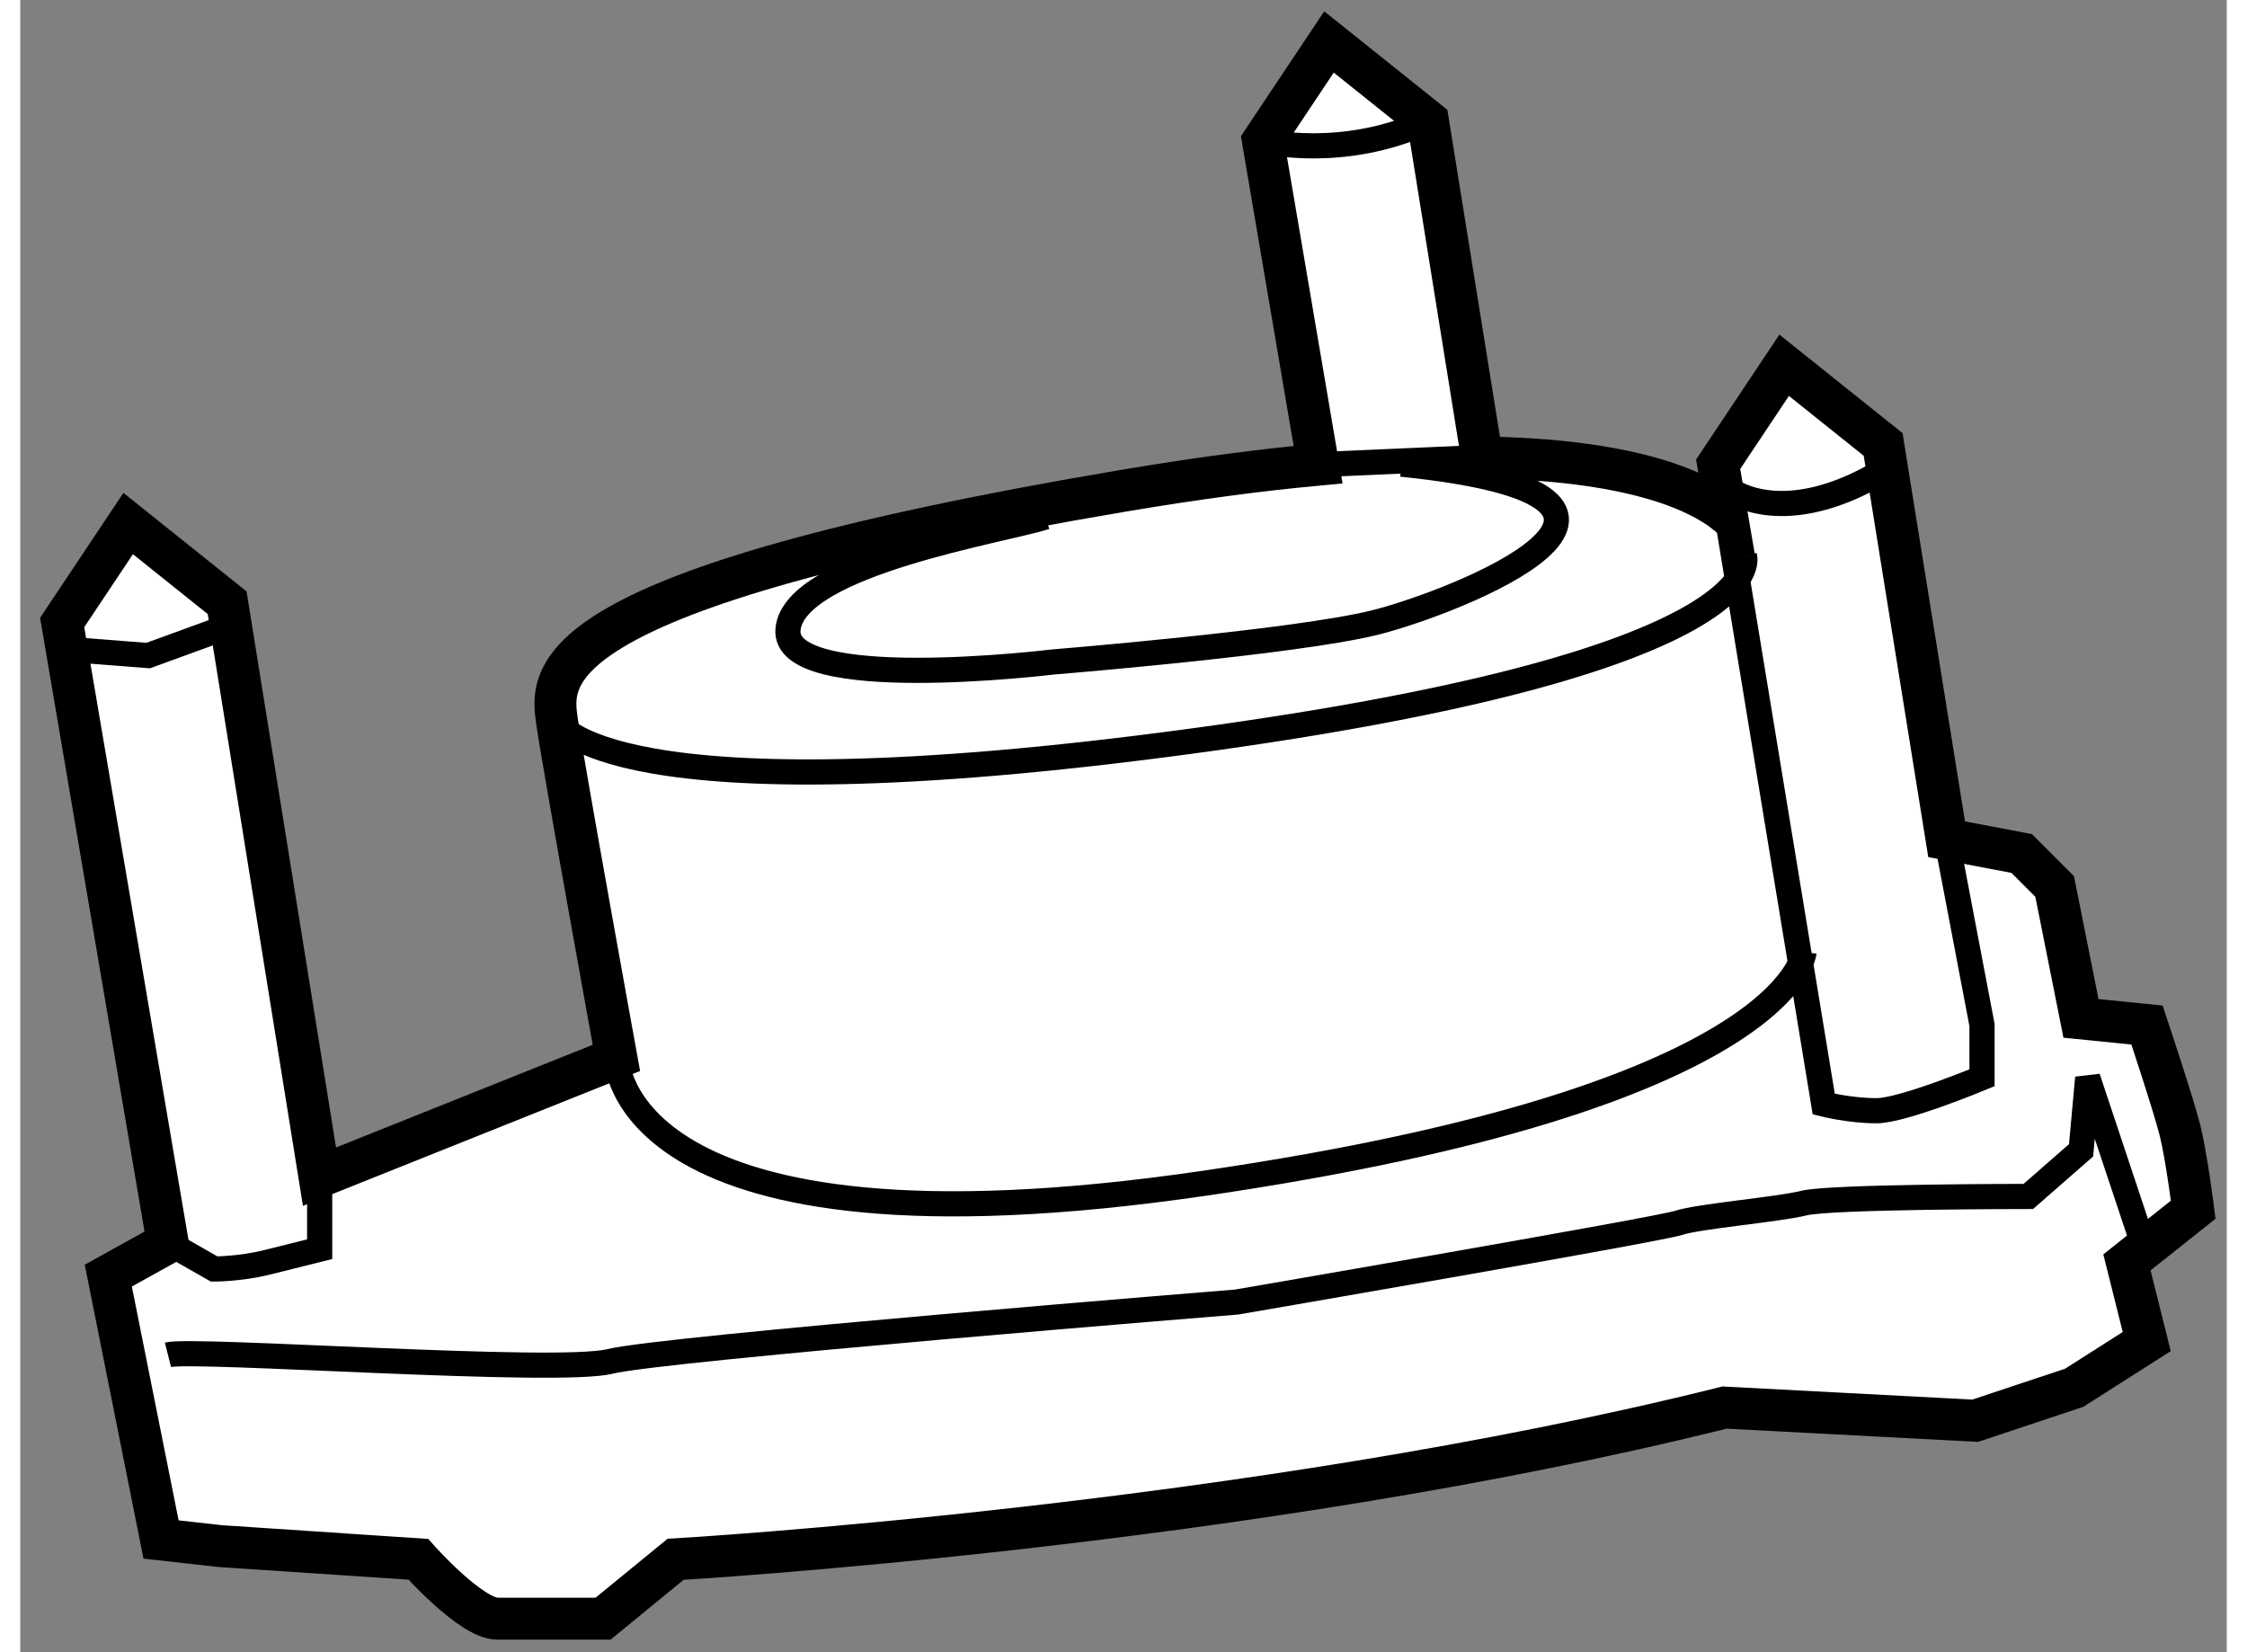 <?xml version="1.0" encoding="utf-8"?>
<!-- Generator: Adobe Illustrator 15.1.0, SVG Export Plug-In . SVG Version: 6.00 Build 0)  -->
<!DOCTYPE svg PUBLIC "-//W3C//DTD SVG 1.1//EN" "http://www.w3.org/Graphics/SVG/1.1/DTD/svg11.dtd">
<svg version="1.1" xmlns="http://www.w3.org/2000/svg" xmlns:xlink="http://www.w3.org/1999/xlink" x="0px" y="0px" width="244.8px"
	 height="180px" viewBox="70.206 21.403 26.308 19.699" enable-background="new 0 0 244.8 180" xml:space="preserve">
	
<rect x="70.206" y="21.403" width="26.308" height="19.699" fill="#808080" stroke="none"/>
	
<g><path fill="#FFFFFF" stroke="#000000" stroke-width="0.5" d="M96.114,35.826c0,0-0.079-0.629-0.157-0.944
			c-0.079-0.314-0.394-1.258-0.394-1.258l-0.787-0.079l-0.314-1.573l-0.393-0.393l-0.895-0.17l-0.757-4.707l-1.18-0.944l-0.787,1.18
			l0.1,0.585c-0.361-0.286-1.167-0.64-2.915-0.666l-0.645-4.01l-1.18-0.944l-0.787,1.18l0.657,3.86
			c-0.678,0.063-1.443,0.163-2.309,0.309c-7,1.18-6.843,2.202-6.765,2.753c0.079,0.55,0.708,4.011,0.708,4.011l-3.54,1.416
			l-1.101-6.843l-1.18-0.944l-0.787,1.18l1.258,7.394l-0.708,0.393l0.629,3.146l0.708,0.079l2.359,0.157
			c0,0,0.629,0.708,0.944,0.708c0.315,0,1.259,0,1.259,0l0.865-0.708c0,0,6.843-0.393,12.506-1.809l2.989,0.157l1.18-0.393
			l0.865-0.551l-0.236-0.944L96.114,35.826z"></path><path fill="none" stroke="#000000" stroke-width="0.3" d="M71.967,36.219l0.551,0.314c0,0,0.314,0,0.629-0.079
			c0.315-0.079,0.629-0.157,0.629-0.157v-0.865"></path><polyline fill="none" stroke="#000000" stroke-width="0.3" points="70.708,29.14 71.731,29.219 72.596,28.904 		"></polyline><line fill="none" stroke="#000000" stroke-width="0.3" x1="85.681" y1="26.943" x2="87.635" y2="26.857"></line><path fill="none" stroke="#000000" stroke-width="0.3" d="M90.55,27.523l1.159,7.044c0,0,0.314,0.079,0.629,0.079
			c0.314,0,1.258-0.393,1.258-0.393v-0.629l-0.422-2.215"></path><path fill="none" stroke="#000000" stroke-width="0.3" d="M76.607,30.005c0,0,0.551,1.18,7.551,0.236
			c7-0.944,6.607-2.202,6.607-2.202"></path><path fill="none" stroke="#000000" stroke-width="0.3" d="M77.315,34.017c0,0,0,2.517,7,1.495c7-1.022,7.158-2.753,7.158-2.753"></path><path fill="none" stroke="#000000" stroke-width="0.3" d="M71.967,37.556c0.314-0.079,4.641,0.236,5.27,0.079
			c0.629-0.157,7.472-0.708,7.472-0.708s5.034-0.865,5.27-0.944c0.236-0.079,1.18-0.158,1.495-0.236
			c0.314-0.079,2.674-0.079,2.674-0.079l0.629-0.55l0.079-0.865l0.629,1.888"></path><path fill="none" stroke="#000000" stroke-width="0.3" d="M82.428,27.567c-0.472,0.157-2.989,0.551-3.068,1.337
			s3.146,0.393,3.146,0.393s2.91-0.236,3.854-0.472c0.944-0.236,4.169-1.495,0.314-1.888"></path><path fill="none" stroke="#000000" stroke-width="0.3" d="M90.608,27.252c0,0,0.629,0.472,1.809-0.236"></path><path fill="none" stroke="#000000" stroke-width="0.3" d="M85.023,23.083c0,0,0.944,0.236,1.967-0.236"></path></g>


</svg>
